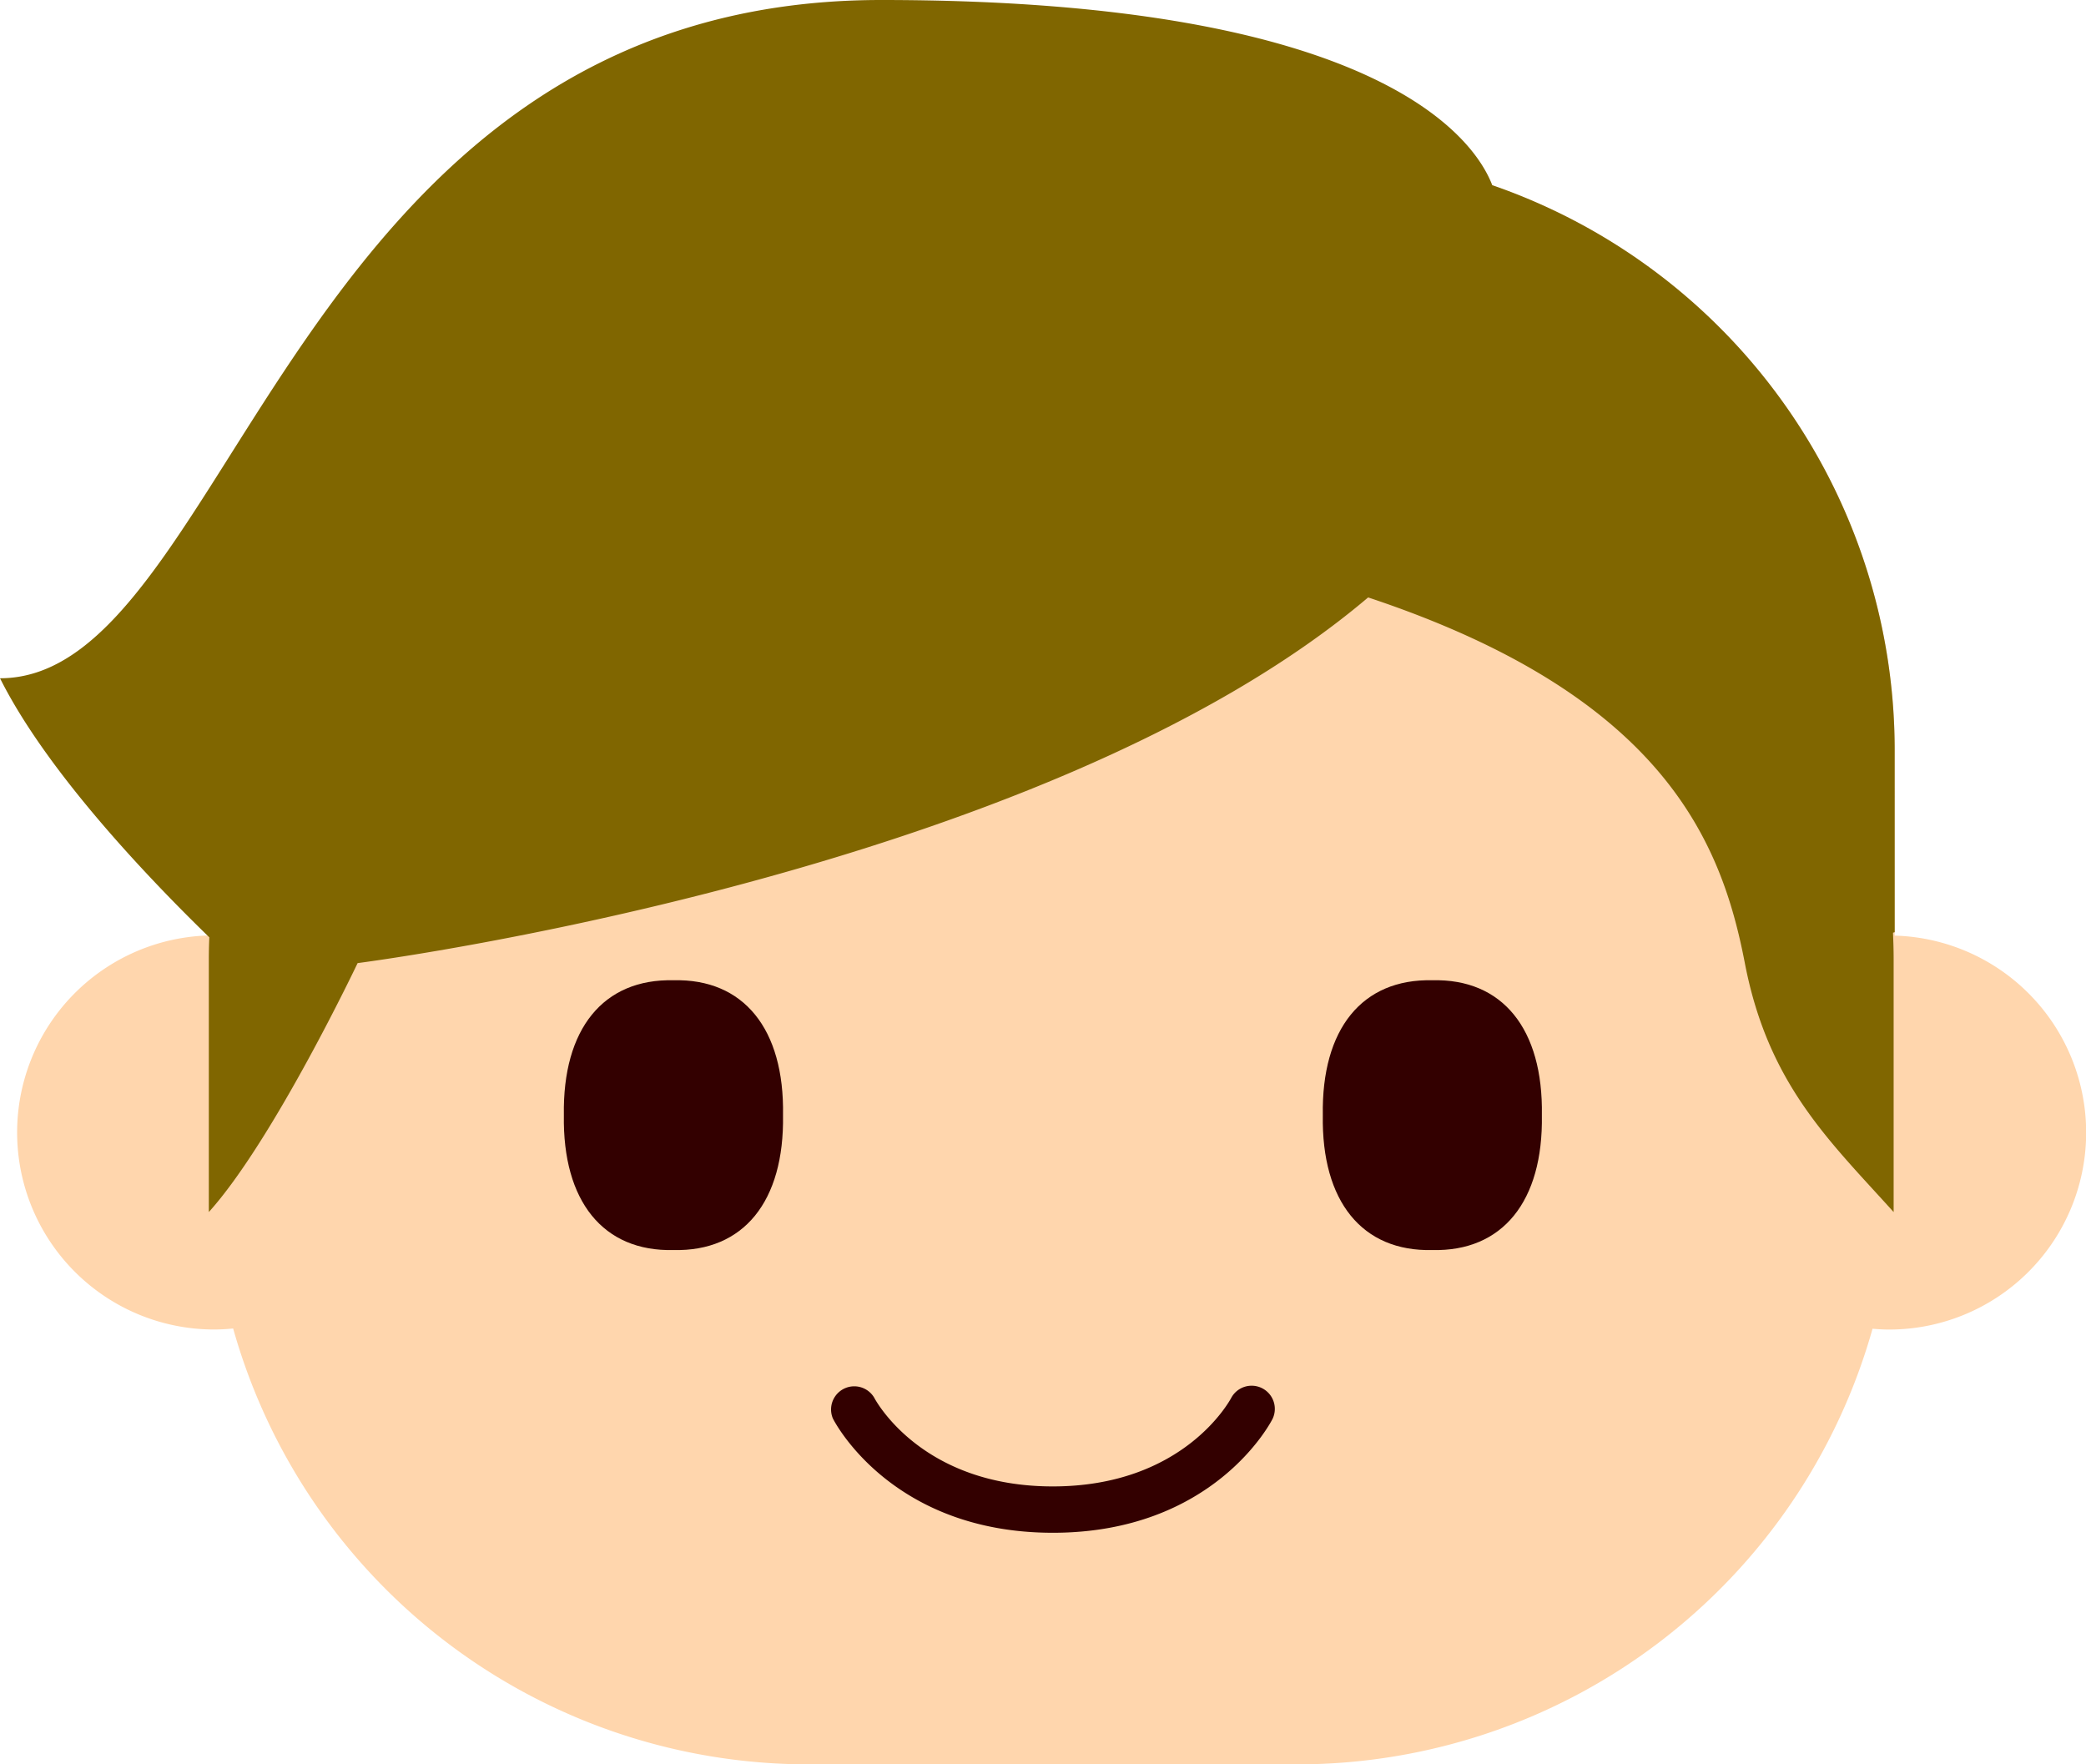 <svg xmlns="http://www.w3.org/2000/svg" width="80.963" height="68.474" viewBox="0 0 80.963 68.474">
  <g id="Group_102130" data-name="Group 102130" transform="translate(-782.451 -578.724)">
    <path id="Path_106432" data-name="Path 106432" d="M855.988,615.034v-7.271a23.182,23.182,0,0,0-23.113-23.114H813.758a23.182,23.182,0,0,0-23.115,23.114v7.265a7.648,7.648,0,0,0,.095,15.295,7.362,7.362,0,0,0,.762-.039A23.2,23.2,0,0,0,813.758,647.2h19.117a23.2,23.2,0,0,0,22.254-16.906c.211.018.42.031.635.031a7.646,7.646,0,0,0,.224-15.289Z" fill="#ffd6ad"/>
    <g id="Group_102095" data-name="Group 102095">
      <g id="Group_102094" data-name="Group 102094">
        <path id="Path_106433" data-name="Path 106433" d="M812.842,622.005c.054,3.348-1.532,5.3-4.252,5.234-2.723.067-4.307-1.886-4.254-5.234-.053-3.352,1.533-5.3,4.254-5.236C811.309,616.7,812.9,618.653,812.842,622.005Z" fill="#300"/>
        <path id="Path_106434" data-name="Path 106434" d="M842.295,622.005c.055,3.348-1.531,5.3-4.252,5.234-2.721.067-4.307-1.886-4.25-5.234-.055-3.352,1.529-5.3,4.25-5.236C840.764,616.7,842.35,618.653,842.295,622.005Z" fill="#300"/>
      </g>
      <path id="Path_106435" data-name="Path 106435" d="M823.316,638.212c-6.216,0-8.449-4.254-8.539-4.436a.9.9,0,0,1,1.6-.814c.072.137,1.863,3.451,6.935,3.451s6.864-3.314,6.938-3.457a.9.9,0,0,1,1.6.82C831.764,633.958,829.533,638.212,823.316,638.212Z" fill="#300"/>
    </g>
    <path id="Path_106436" data-name="Path 106436" d="M855.988,607.763a23.2,23.2,0,0,0-15.619-21.852c-.631-1.654-4.2-7.187-23.717-7.187-22.951,0-25.2,26.324-34.2,26.324,1.807,3.613,5.725,7.726,8.123,10.055-.012.279-.019.558-.019.837v9.825c2.511-2.786,5.775-9.662,5.775-9.662s26.471-3.379,39.221-14.192c11.476,3.813,13.715,9.494,14.621,14.192s3.263,6.876,5.775,9.662V615.94c0-.341-.01-.679-.025-1.017.021-.008.045-.014.066-.02Z" fill="#806600"/>
  </g>
</svg>
